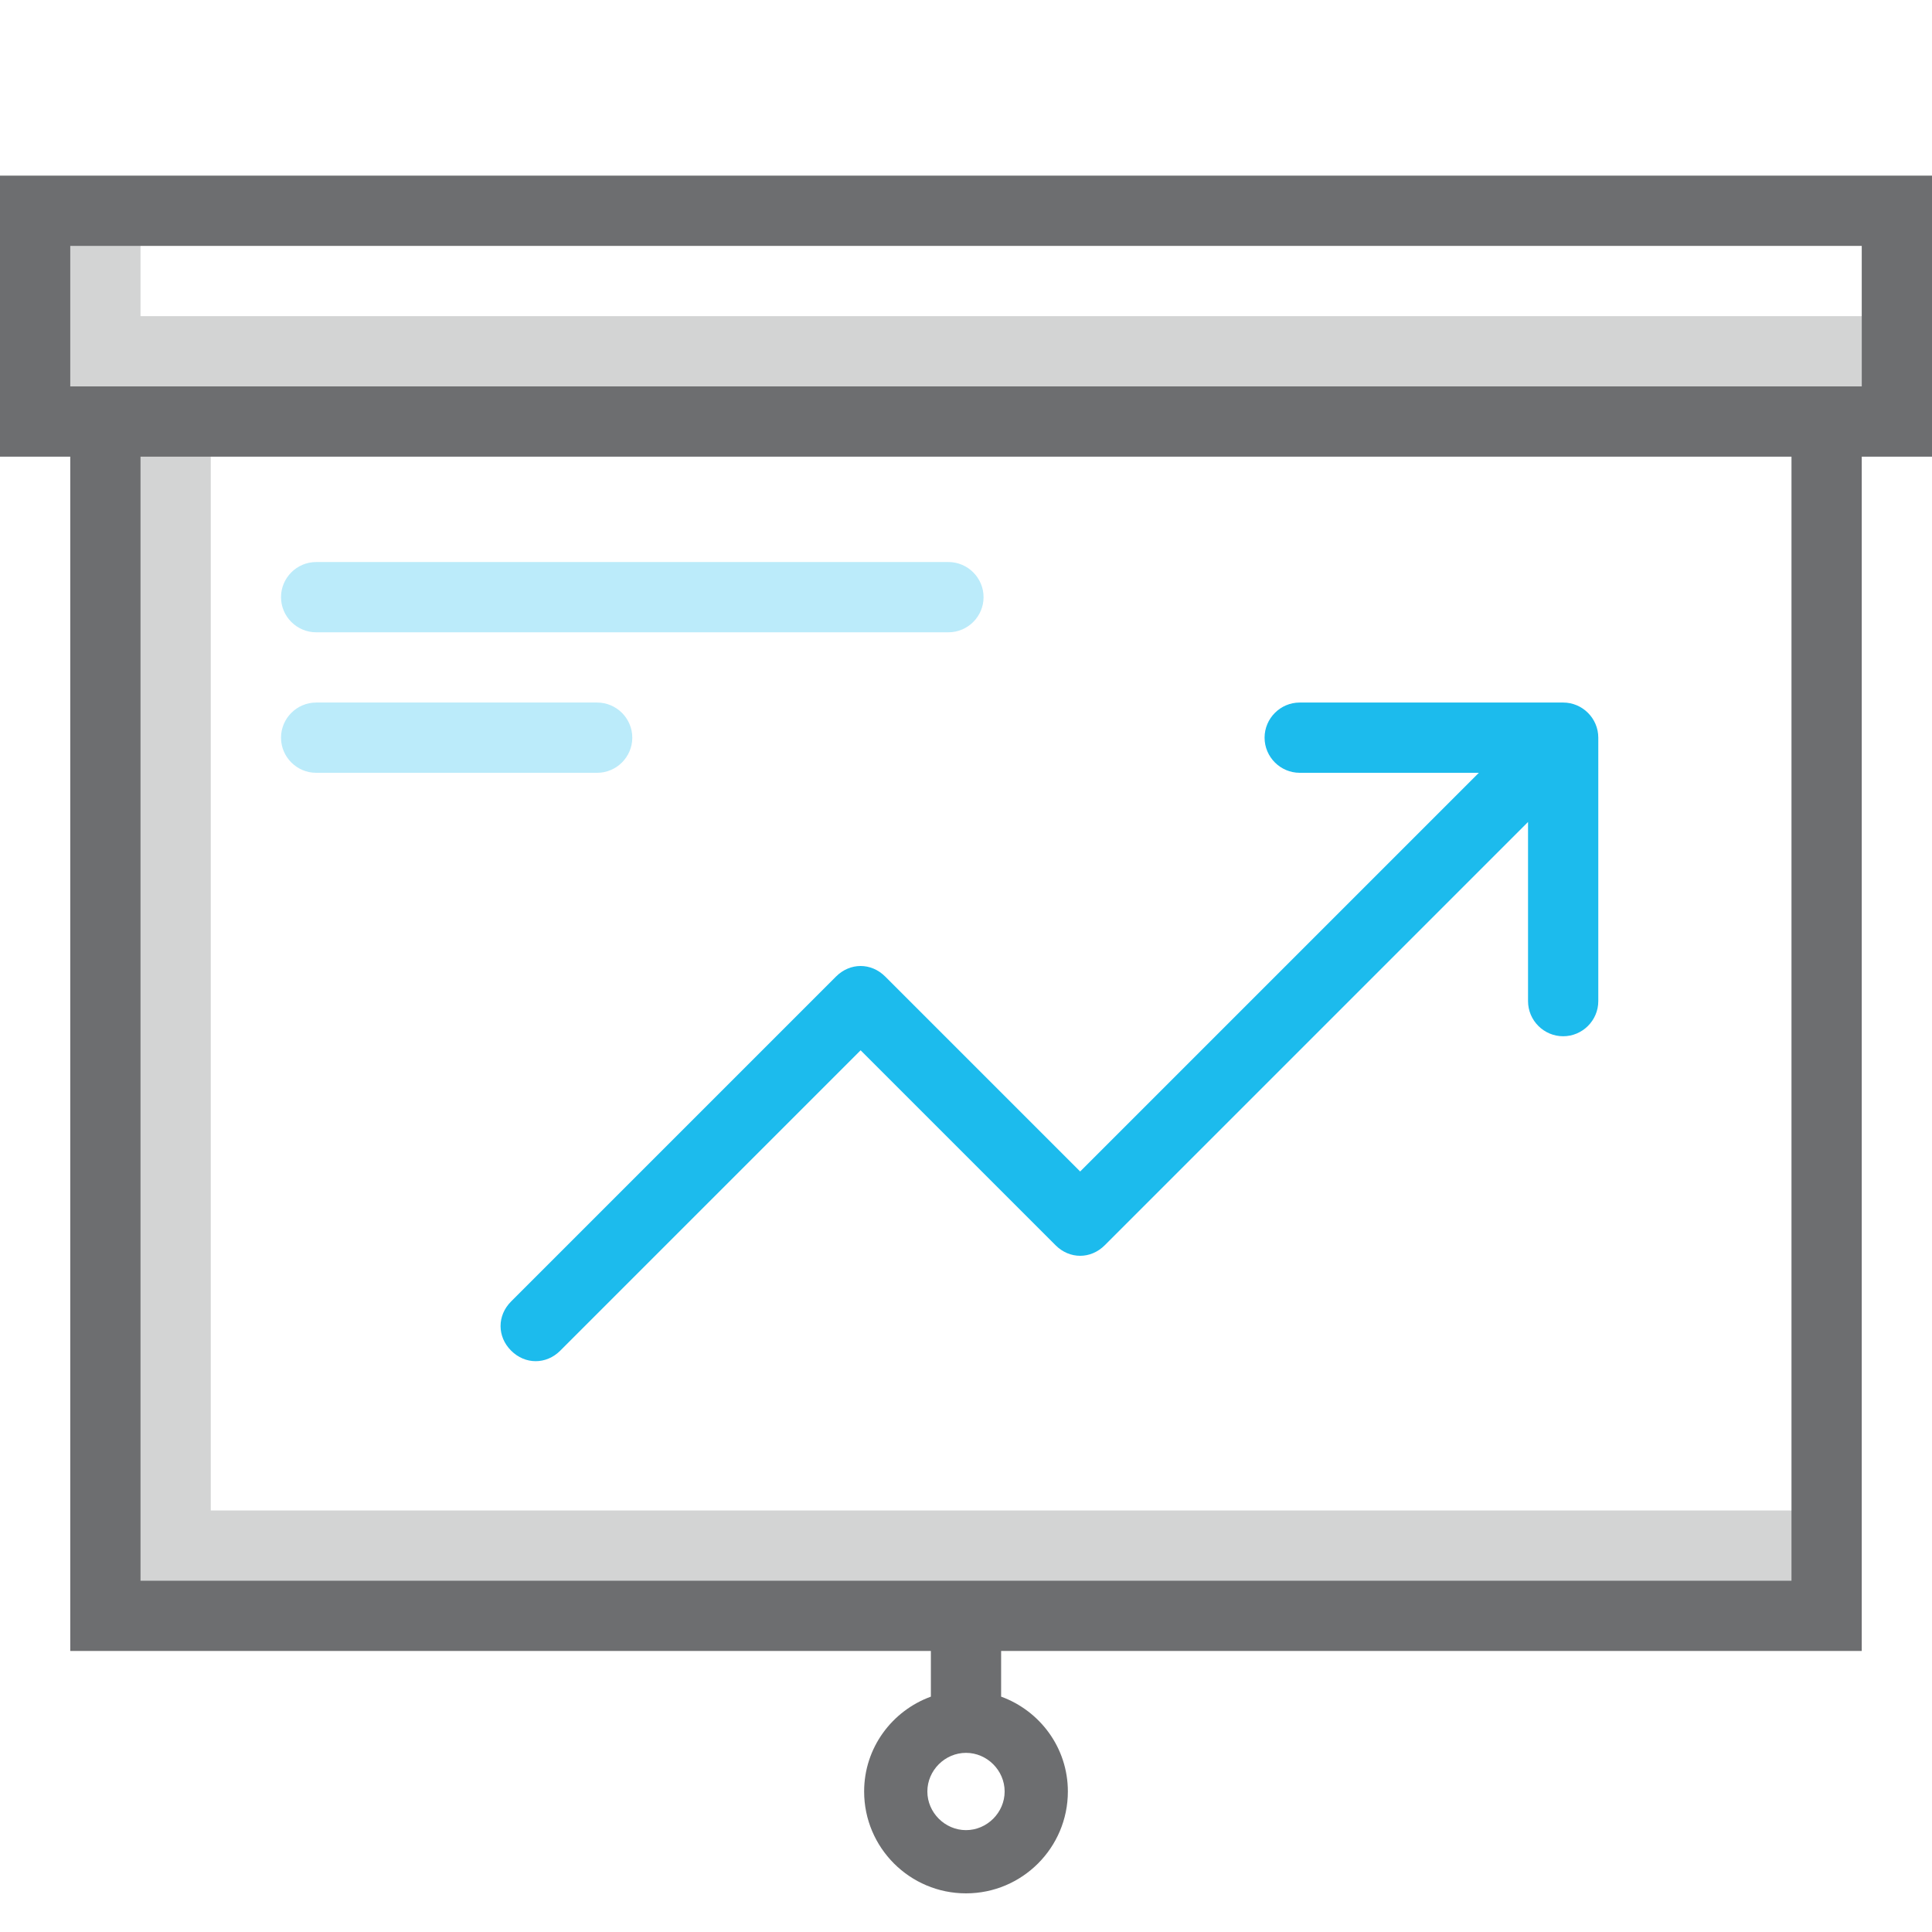 <?xml version="1.0" encoding="utf-8"?>
<!-- Generator: Adobe Illustrator 18.1.0, SVG Export Plug-In . SVG Version: 6.00 Build 0)  -->
<svg version="1.1" id="Layer_1" xmlns="http://www.w3.org/2000/svg" xmlns:xlink="http://www.w3.org/1999/xlink" x="0px" y="0px"
	 width="110px" height="110px" viewBox="0 0 110 110" enable-background="new 0 0 110 110" xml:space="preserve">
<g>
	<polygon opacity="0.3" fill-rule="evenodd" clip-rule="evenodd" fill="#6D6E70" points="12,86 12,24 6,24 6,92 104,92 104,86 	"/>
	<polygon opacity="0.3" fill-rule="evenodd" clip-rule="evenodd" fill="#6D6E70" points="8,18 8,12 2,12 2,24 106,24 106,18 	"/>
	<path fill="#6D6E70" d="M110,10H0v16h4v68h49v2.6c-2.2,0.8-3.8,2.9-3.8,5.4c0,3.2,2.6,5.8,5.8,5.8s5.8-2.6,5.8-5.8
		c0-2.5-1.6-4.6-3.8-5.4V94h49V26h4V10z M55,104.2c-1.2,0-2.2-1-2.2-2.2s1-2.2,2.2-2.2s2.2,1,2.2,2.2S56.2,104.2,55,104.2z M102,90
		H8V26h94V90z M106,22H4v-8h102V22z"/>
	<path opacity="0.3" fill="#1CBBED" d="M54,36H18c-1.1,0-2-0.9-2-2s0.9-2,2-2h36c1.1,0,2,0.9,2,2S55.1,36,54,36z"/>
	<path opacity="0.3" fill="#1CBBED" d="M34,44H18c-1.1,0-2-0.9-2-2s0.9-2,2-2h16c1.1,0,2,0.9,2,2S35.1,44,34,44z"/>
	<path fill="#1CBBED" d="M89,40H74c-1.1,0-2,0.9-2,2s0.9,2,2,2h10.2L61.5,66.7L50.4,55.6c-0.8-0.8-2-0.8-2.8,0L29.1,74.1
		c-0.8,0.8-0.8,2,0,2.8c0.4,0.4,0.9,0.6,1.4,0.6s1-0.2,1.4-0.6L49,59.8l11.1,11.1c0.8,0.8,2,0.8,2.8,0L87,46.8V57c0,1.1,0.9,2,2,2
		s2-0.9,2-2V42C91,40.9,90.1,40,89,40z"/>
</g>
</svg>
